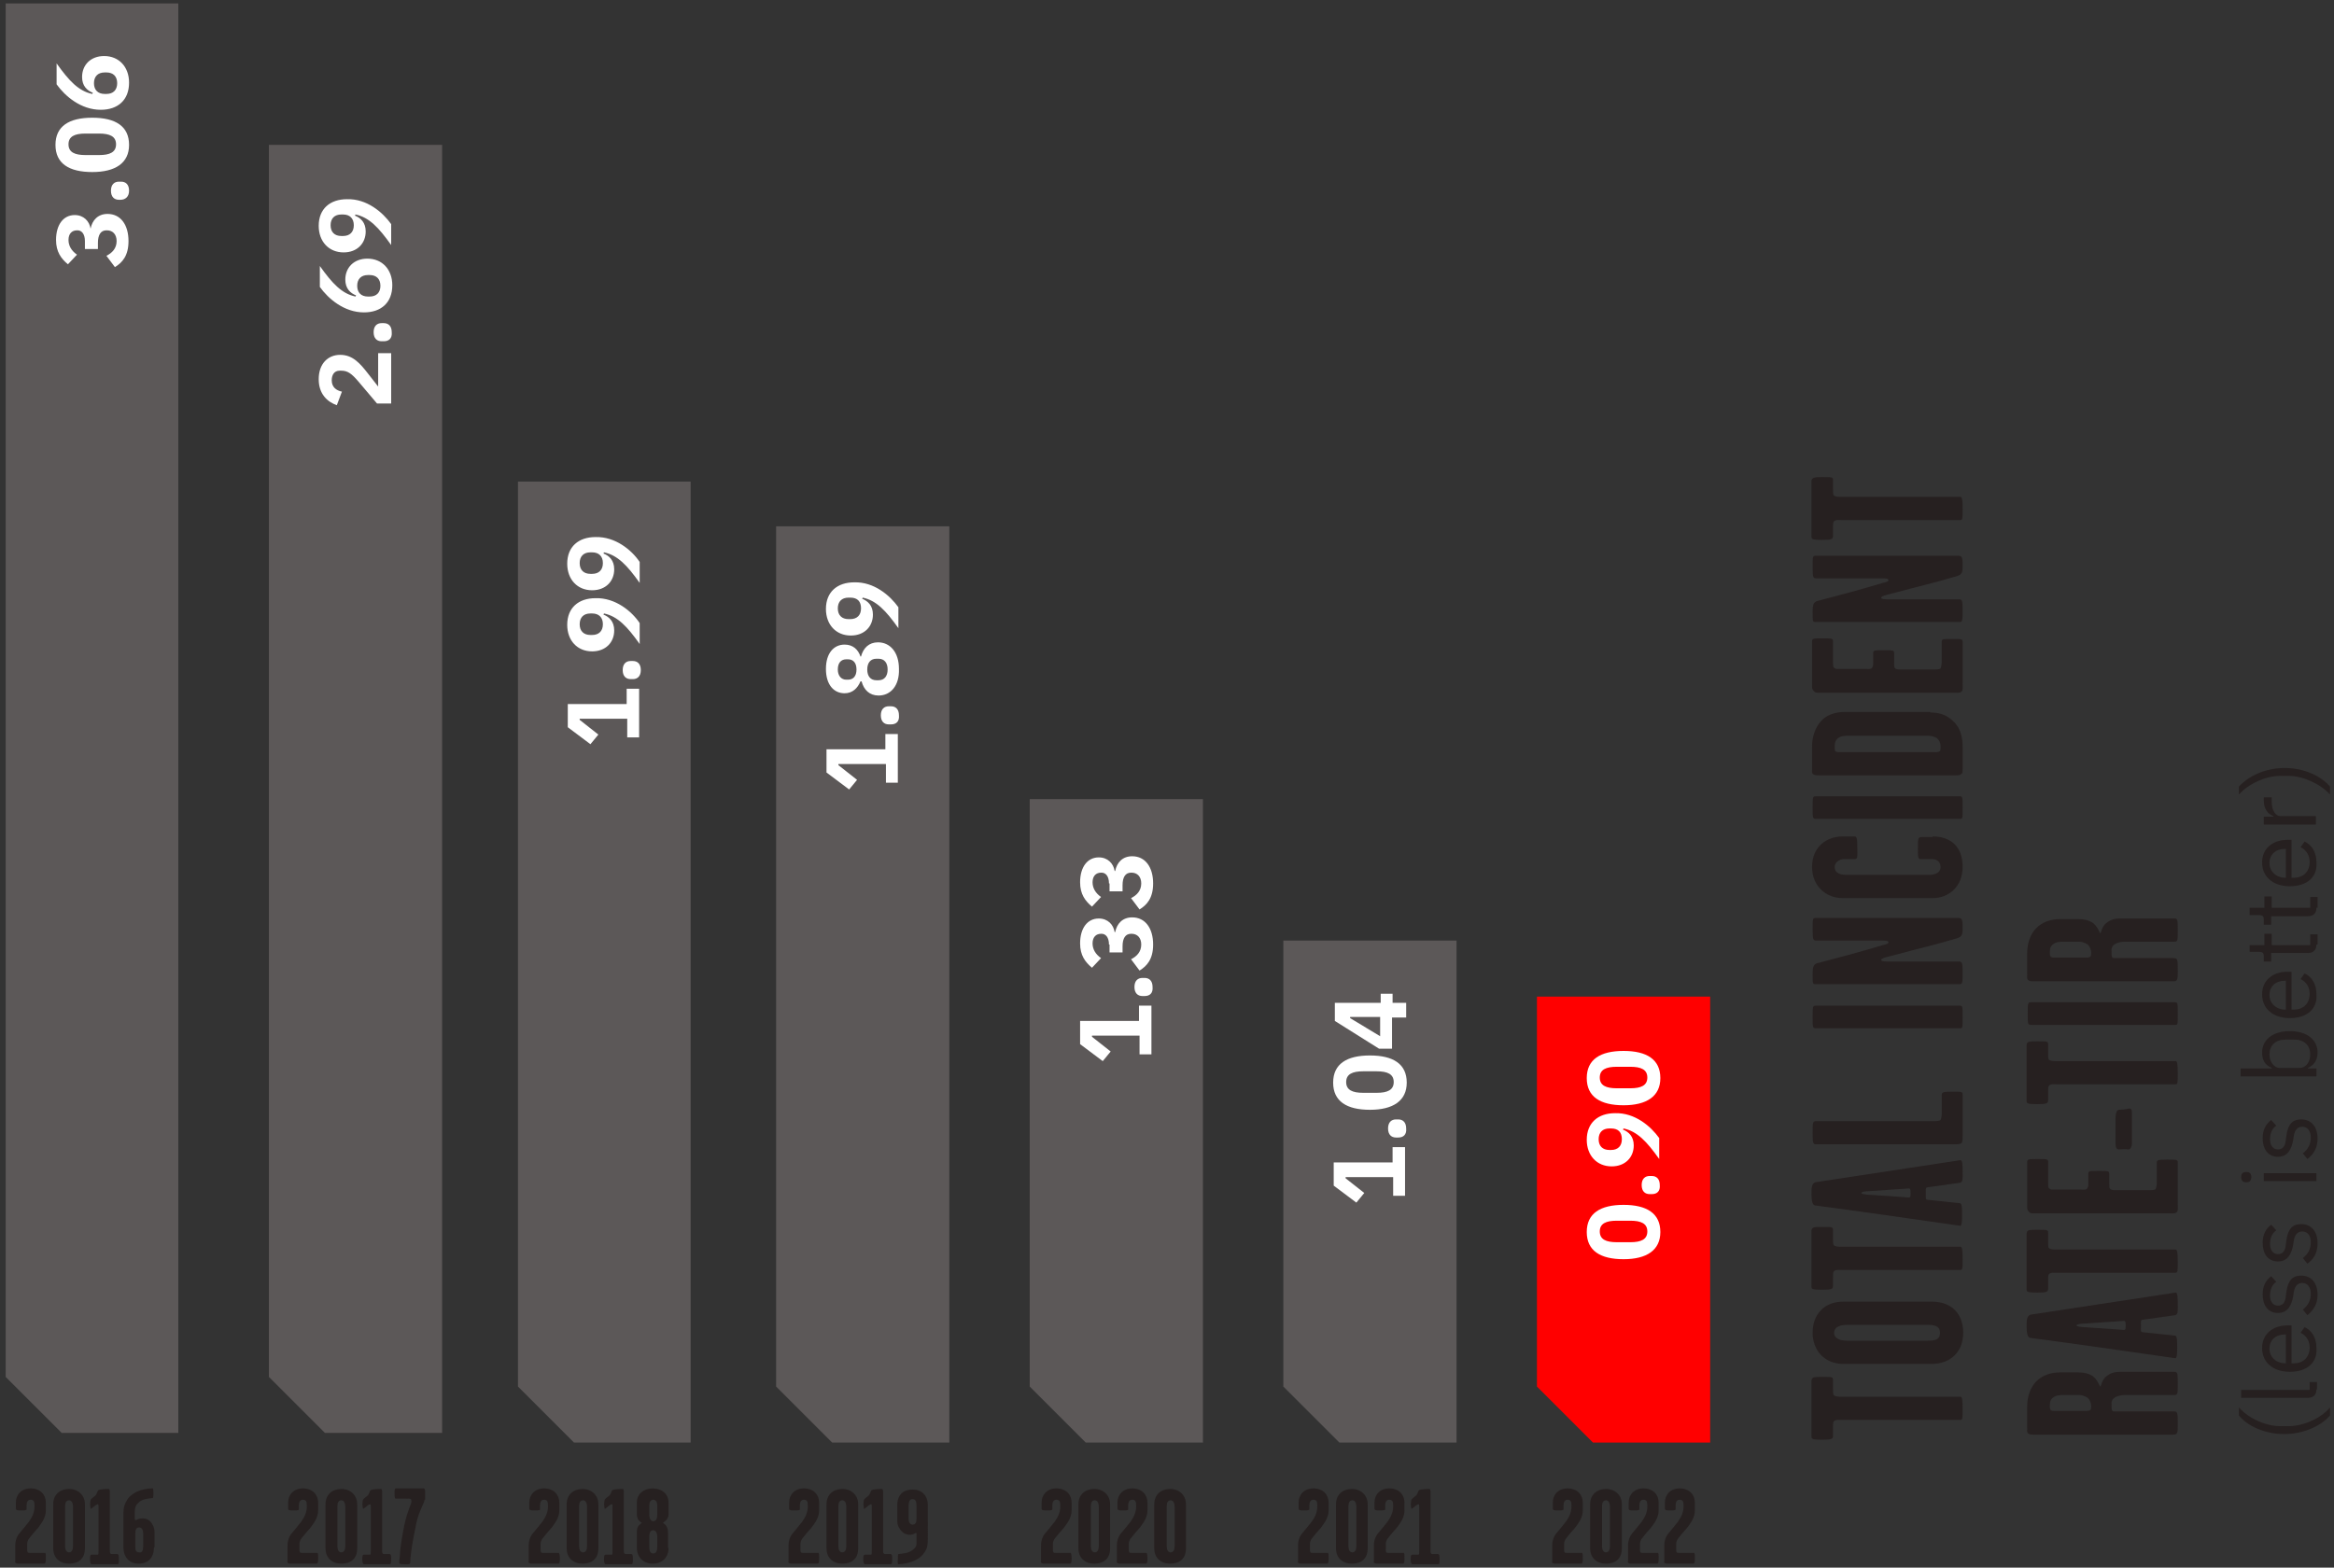 <?xml version="1.0" encoding="utf-8"?>
<!-- Generator: Adobe Illustrator 27.4.0, SVG Export Plug-In . SVG Version: 6.00 Build 0)  -->
<!DOCTYPE svg PUBLIC "-//W3C//DTD SVG 1.1//EN" "http://www.w3.org/Graphics/SVG/1.1/DTD/svg11.dtd">
<svg version="1.1" id="Capa_1" xmlns:x="http://ns.adobe.com/Extensibility/1.0/" xmlns:i="http://ns.adobe.com/AdobeIllustrator/10.0/" xmlns:graph="http://ns.adobe.com/Graphs/1.0/"
	 xmlns="http://www.w3.org/2000/svg" xmlns:xlink="http://www.w3.org/1999/xlink" x="0px" y="0px" viewBox="0 0 412.3 277"
	 style="enable-background:new 0 0 412.3 277;" xml:space="preserve">
<rect x="0" y="0" width="412.3" height="277" fill="#333333" stroke="none"/>
<style type="text/css">
	.st0{fill:#5C5858;}
	.st1{fill:#FFFFFF;}
	.st2{fill:#262020;}
	.st3{fill:#FF0000;}
</style>
<g>
	<polygon class="st0" points="181.9,245 191.8,254.9 212.5,254.9 212.5,141.2 181.9,141.2 	"/>
	<g>
		<path class="st1" d="M203.5,186.3h-2.2V183h-8.4v0.2l3.3,2.6l-1.4,1.7l-4-3v-4.1h10.4v-2.7h2.2V186.3z"/>
		<path class="st1" d="M202.2,176h-0.4c-0.8,0-1.4-0.5-1.4-1.6c0-1.1,0.6-1.6,1.4-1.6h0.4c0.8,0,1.4,0.5,1.4,1.6
			C203.7,175.5,203.1,176,202.2,176z"/>
		<path class="st1" d="M195.9,166.9c0-1.3-0.6-1.9-1.3-1.9h-0.1c-0.9,0-1.5,0.6-1.5,1.7c0,1,0.5,1.9,1.5,2.6l-1.6,1.7
			c-1.2-1-2.1-2.2-2.1-4.3c0-2.7,1.3-4.4,3.3-4.4c1.6,0,2.6,1.1,2.8,2.4h0.1c0.3-1.5,1.3-2.6,3-2.6c2.3,0,3.7,1.9,3.7,4.8
			c0,2.6-1.1,3.8-2.4,4.6l-1.5-2c1-0.5,1.8-1.3,1.8-2.6c0-1.2-0.7-1.9-1.7-1.9h-0.1c-1,0-1.5,0.8-1.5,2.2v1.1h-2.3V166.9z"/>
		<path class="st1" d="M195.9,156.1c0-1.3-0.6-1.9-1.3-1.9h-0.1c-0.9,0-1.5,0.6-1.5,1.7c0,1,0.5,1.9,1.5,2.6l-1.6,1.7
			c-1.2-1-2.1-2.2-2.1-4.3c0-2.7,1.3-4.4,3.3-4.4c1.6,0,2.6,1.1,2.8,2.4h0.1c0.3-1.5,1.3-2.6,3-2.6c2.3,0,3.7,1.9,3.7,4.8
			c0,2.6-1.1,3.8-2.4,4.6l-1.5-2c1-0.5,1.8-1.3,1.8-2.6c0-1.2-0.7-1.9-1.7-1.9h-0.1c-1,0-1.5,0.8-1.5,2.2v1.1h-2.3V156.1z"/>
	</g>
	<g>
		<path class="st2" d="M189.3,275.3c0,0.5,0,1-0.3,1h-4.5c-0.2,0-0.3,0-0.5-0.1c-0.2-0.1-0.1-0.2-0.1-0.5V273c0-0.8,0.3-1.5,0.6-1.9
			c0.9-1.1,1.1-1.3,1.8-2.2c0.4-0.6,0.6-0.9,0.8-1.5c0.2-0.6,0.2-0.9,0.2-1.4c0-0.6-0.1-1-0.7-1c-0.6,0-0.7,0.6-0.7,1v0.7
			c0,0.2-0.6,0.2-1,0.2c-0.4,0-0.9,0-0.9-0.3v-1.1c0-1.4,1-2.5,2.6-2.5c1.7,0,2.7,1.1,2.7,2.5v1.4c0,1.3-0.8,2.3-1.4,3.1
			c-0.7,0.8-1,1.1-1.6,1.9c-0.2,0.3-0.3,0.6-0.3,1v0.9c0,0.3,0,0.3,0.1,0.5c0.1,0.1,0.2,0.1,0.4,0.1h2.6
			C189.2,274.3,189.3,274.8,189.3,275.3z"/>
		<path class="st2" d="M196.1,273.6c0,1.8-1.1,2.7-2.8,2.7c-1.6,0-2.8-1-2.8-2.7v-7.8c0-1.7,1.2-2.7,2.8-2.7c1.6,0,2.8,1.1,2.8,2.7
			V273.6z M194.1,273.2v-7c0-0.5-0.2-1.1-0.7-1.1c-0.6,0-0.7,0.6-0.7,1.1v7c0,0.6,0.2,1.1,0.7,1.1S194.1,273.8,194.1,273.2z"/>
		<path class="st2" d="M202.7,275.3c0,0.5,0,1-0.3,1h-4.5c-0.2,0-0.3,0-0.5-0.1c-0.2-0.1-0.1-0.2-0.1-0.5V273c0-0.8,0.3-1.5,0.6-1.9
			c0.9-1.1,1.1-1.3,1.8-2.2c0.4-0.6,0.6-0.9,0.8-1.5c0.2-0.6,0.2-0.9,0.2-1.4c0-0.6-0.1-1-0.7-1c-0.6,0-0.7,0.6-0.7,1v0.7
			c0,0.2-0.6,0.2-1,0.2c-0.4,0-0.9,0-0.9-0.3v-1.1c0-1.4,1-2.5,2.6-2.5c1.7,0,2.7,1.1,2.7,2.5v1.4c0,1.3-0.8,2.3-1.4,3.1
			c-0.7,0.8-1,1.1-1.6,1.9c-0.2,0.3-0.3,0.6-0.3,1v0.9c0,0.3,0,0.3,0.1,0.5c0.1,0.1,0.2,0.1,0.4,0.1h2.6
			C202.6,274.3,202.7,274.8,202.7,275.3z"/>
		<path class="st2" d="M209.5,273.6c0,1.8-1.1,2.7-2.8,2.7c-1.6,0-2.8-1-2.8-2.7v-7.8c0-1.7,1.2-2.7,2.8-2.7c1.6,0,2.8,1.1,2.8,2.7
			V273.6z M207.5,273.2v-7c0-0.5-0.2-1.1-0.7-1.1c-0.6,0-0.7,0.6-0.7,1.1v7c0,0.6,0.2,1.1,0.7,1.1S207.5,273.8,207.5,273.2z"/>
	</g>
	<polygon class="st0" points="137.1,245 147,254.9 167.7,254.9 167.7,93 137.1,93 	"/>
	<g>
		<path class="st1" d="M158.7,138.3h-2.2V135h-8.4v0.2l3.3,2.6l-1.4,1.7l-4-3v-4.1h10.4v-2.7h2.2V138.3z"/>
		<path class="st1" d="M157.4,128h-0.4c-0.8,0-1.4-0.5-1.4-1.6c0-1.1,0.6-1.6,1.4-1.6h0.4c0.8,0,1.4,0.5,1.4,1.6
			C158.9,127.5,158.3,128,157.4,128z"/>
		<path class="st1" d="M155.2,122.9c-1.6,0-2.6-1-3-2.5H152c-0.5,1.2-1.4,2.1-2.8,2.1c-1.9,0-3.3-1.5-3.3-4.3c0-2.8,1.4-4.3,3.3-4.3
			c1.5,0,2.4,0.9,2.8,2.1h0.1c0.4-1.5,1.4-2.5,3-2.5c2.1,0,3.7,1.7,3.7,4.7C158.9,121.2,157.3,122.9,155.2,122.9z M149.8,116.5h-0.3
			c-0.9,0-1.5,0.6-1.5,1.8c0,1.1,0.6,1.8,1.5,1.8h0.3c0.9,0,1.5-0.6,1.5-1.8C151.3,117.1,150.7,116.5,149.8,116.5z M155.2,116.4
			h-0.4c-1,0-1.6,0.7-1.6,1.9c0,1.2,0.6,1.9,1.6,1.9h0.4c1,0,1.6-0.7,1.6-1.9C156.8,117.1,156.2,116.4,155.2,116.4z"/>
		<path class="st1" d="M158.7,107.3v3.7c-2.2-3.1-3.9-4.9-6.3-5.4l-0.1,0.2c1,0.4,1.9,1.2,1.9,2.8c0,2.1-1.5,3.7-3.9,3.7
			c-2.6,0-4.4-1.9-4.4-4.7c0-3,2-4.7,5-4.7C154.4,102.8,157.2,105.2,158.7,107.3z M150.2,105.6h-0.3c-1.2,0-1.9,0.7-1.9,1.9
			s0.7,1.9,1.9,1.9h0.3c1.2,0,1.9-0.7,1.9-1.9S151.5,105.6,150.2,105.6z"/>
	</g>
	<g>
		<path class="st2" d="M144.7,275.3c0,0.5,0,1-0.3,1h-4.5c-0.2,0-0.3,0-0.5-0.1c-0.2-0.1-0.1-0.2-0.1-0.5V273c0-0.8,0.3-1.5,0.6-1.9
			c0.9-1.1,1.1-1.3,1.8-2.2c0.4-0.6,0.6-0.9,0.8-1.5c0.2-0.6,0.2-0.9,0.2-1.4c0-0.6-0.1-1-0.7-1c-0.6,0-0.7,0.6-0.7,1v0.7
			c0,0.2-0.6,0.2-1,0.2c-0.4,0-0.9,0-0.9-0.3v-1.1c0-1.4,1-2.5,2.6-2.5c1.7,0,2.7,1.1,2.7,2.5v1.4c0,1.3-0.8,2.3-1.4,3.1
			c-0.7,0.8-1,1.1-1.6,1.9c-0.2,0.3-0.3,0.6-0.3,1v0.9c0,0.3,0,0.3,0.1,0.5c0.1,0.1,0.2,0.1,0.4,0.1h2.6
			C144.7,274.3,144.7,274.8,144.7,275.3z"/>
		<path class="st2" d="M151.6,273.6c0,1.8-1.1,2.7-2.8,2.7c-1.6,0-2.8-1-2.8-2.7v-7.8c0-1.7,1.2-2.7,2.8-2.7c1.6,0,2.8,1.1,2.8,2.7
			V273.6z M149.5,273.2v-7c0-0.5-0.2-1.1-0.7-1.1c-0.6,0-0.7,0.6-0.7,1.1v7c0,0.6,0.2,1.1,0.7,1.1S149.5,273.8,149.5,273.2z"/>
		<path class="st2" d="M157.6,275.5c0,0.4,0,0.9-0.2,0.9h-4.6c-0.2,0-0.3-0.4-0.3-0.8c0-0.5,0-0.9,0.3-0.9h0.8c0.1,0,0.2,0,0.3,0
			s0.1-0.3,0.1-0.6v-7.8c0-0.2,0-0.5-0.1-0.5c-0.2,0-0.6,0.3-0.8,0.5c-0.2,0.1-0.5,0.5-0.5,0.2c-0.1-0.4-0.1-1,0-1.4
			c0-0.2,0.4-0.5,0.8-0.8c0.3-0.2,0.4-0.9,0.6-1c0.5-0.2,1.5-0.2,1.8-0.2c0.2,0,0.2,0.4,0.2,0.6V274c0,0.2,0,0.4,0.1,0.5
			c0.1,0.1,0.2,0.1,0.3,0.1h0.9C157.6,274.6,157.6,275,157.6,275.5z"/>
		<path class="st2" d="M163.9,271.9c0,1.2-0.1,1.8-0.8,2.7c-0.7,0.9-2.2,1.7-4.4,1.8c-0.2,0-0.1-0.7-0.1-0.9s0-0.9,0.1-0.9
			c1.1-0.1,1.9-0.2,2.6-0.8c0.4-0.3,0.6-0.6,0.6-1c0-0.2,0-0.3,0-0.5v-1c0-0.2,0.1-0.4-0.1-0.4c-0.1-0.1-0.3,0.3-1.2,0.3
			c-0.4,0-0.9-0.2-1.3-0.6c-0.4-0.4-0.8-1.1-0.8-1.8v-2.8c0-1.9,1.1-2.8,2.7-2.8c1.6,0,2.7,1,2.7,2.8V271.9z M161.9,268.3v-2.1
			c0-0.8-0.1-1.3-0.7-1.3c-0.6,0-0.7,0.6-0.7,1.3v2.1c0,0.6,0.2,1.1,0.7,1.1C161.8,269.4,161.9,268.9,161.9,268.3z"/>
	</g>
	<g>
		<path class="st2" d="M98.9,275.3c0,0.5,0,1-0.3,1H94c-0.2,0-0.3,0-0.5-0.1c-0.2-0.1-0.1-0.2-0.1-0.5V273c0-0.8,0.3-1.5,0.6-1.9
			c0.9-1.1,1.1-1.3,1.8-2.2c0.4-0.6,0.6-0.9,0.8-1.5c0.2-0.6,0.2-0.9,0.2-1.4c0-0.6-0.1-1-0.7-1c-0.6,0-0.7,0.6-0.7,1v0.7
			c0,0.2-0.6,0.2-1,0.2c-0.4,0-0.9,0-0.9-0.3v-1.1c0-1.4,1-2.5,2.6-2.5c1.7,0,2.7,1.1,2.7,2.5v1.4c0,1.3-0.8,2.3-1.4,3.1
			c-0.7,0.8-1,1.1-1.6,1.9c-0.2,0.3-0.3,0.6-0.3,1v0.9c0,0.3,0,0.3,0.1,0.5c0.1,0.1,0.2,0.1,0.4,0.1h2.6
			C98.8,274.3,98.9,274.8,98.9,275.3z"/>
		<path class="st2" d="M105.7,273.6c0,1.8-1.1,2.7-2.8,2.7c-1.6,0-2.8-1-2.8-2.7v-7.8c0-1.7,1.2-2.7,2.8-2.7c1.6,0,2.8,1.1,2.8,2.7
			V273.6z M103.7,273.2v-7c0-0.5-0.2-1.1-0.7-1.1c-0.6,0-0.7,0.6-0.7,1.1v7c0,0.6,0.2,1.1,0.7,1.1S103.7,273.8,103.7,273.2z"/>
		<path class="st2" d="M111.8,275.5c0,0.4,0,0.9-0.2,0.9H107c-0.2,0-0.3-0.4-0.3-0.8c0-0.5,0-0.9,0.3-0.9h0.8c0.1,0,0.2,0,0.3,0
			s0.1-0.3,0.1-0.6v-7.8c0-0.2,0-0.5-0.1-0.5c-0.2,0-0.6,0.3-0.8,0.5c-0.2,0.1-0.5,0.5-0.5,0.2c-0.1-0.4-0.1-1,0-1.4
			c0-0.2,0.4-0.5,0.8-0.8c0.3-0.2,0.4-0.9,0.6-1c0.5-0.2,1.5-0.2,1.8-0.2c0.2,0,0.2,0.4,0.2,0.6V274c0,0.2,0,0.4,0.1,0.5
			c0.1,0.1,0.2,0.1,0.3,0.1h0.9C111.8,274.6,111.8,275,111.8,275.5z"/>
		<path class="st2" d="M118.1,273.5c0,1.7-1.1,2.8-2.8,2.8c-1.6,0-2.8-1.1-2.8-2.8v-2.9c0-0.4,0.1-0.7,0.3-1
			c0.2-0.2,0.4-0.4,0.6-0.5c-0.2-0.1-0.4-0.3-0.6-0.5c-0.2-0.3-0.3-0.6-0.3-1v-2.1c0-1.5,1.2-2.5,2.8-2.5c1.6,0,2.8,1,2.8,2.5v2.1
			c0,0.5-0.2,0.7-0.4,1c-0.2,0.2-0.4,0.3-0.6,0.5c0.2,0.1,0.3,0.2,0.5,0.4c0.2,0.3,0.4,0.6,0.4,1.2V273.5z M116.1,267.7V266
			c0-0.5-0.2-1-0.7-1c-0.5,0-0.7,0.5-0.7,1v1.7c0,0.5,0.2,1.1,0.7,1.1C115.9,268.8,116.1,268.3,116.1,267.7z M116.1,273.3v-1.8
			c0-0.5-0.2-1.1-0.7-1.1c-0.6,0-0.7,0.6-0.7,1.1v1.8c0,0.6,0.1,1.2,0.7,1.2S116.1,273.9,116.1,273.3z"/>
	</g>
	<g>
		<path class="st2" d="M56.2,275.3c0,0.5,0,1-0.3,1h-4.5c-0.2,0-0.3,0-0.5-0.1c-0.2-0.1-0.1-0.2-0.1-0.5V273c0-0.8,0.3-1.5,0.6-1.9
			c0.9-1.1,1.1-1.3,1.8-2.2c0.4-0.6,0.6-0.9,0.8-1.5c0.2-0.6,0.2-0.9,0.2-1.4c0-0.6-0.1-1-0.7-1c-0.6,0-0.7,0.6-0.7,1v0.7
			c0,0.2-0.6,0.2-1,0.2c-0.4,0-0.9,0-0.9-0.3v-1.1c0-1.4,1-2.5,2.6-2.5c1.7,0,2.7,1.1,2.7,2.5v1.4c0,1.3-0.8,2.3-1.4,3.1
			c-0.7,0.8-1,1.1-1.6,1.9c-0.2,0.3-0.3,0.6-0.3,1v0.9c0,0.3,0,0.3,0.1,0.5c0.1,0.1,0.2,0.1,0.4,0.1h2.6
			C56.2,274.3,56.2,274.8,56.2,275.3z"/>
		<path class="st2" d="M63.1,273.6c0,1.8-1.1,2.7-2.8,2.7c-1.6,0-2.8-1-2.8-2.7v-7.8c0-1.7,1.2-2.7,2.8-2.7c1.6,0,2.8,1.1,2.8,2.7
			V273.6z M61,273.2v-7c0-0.5-0.2-1.1-0.7-1.1c-0.6,0-0.7,0.6-0.7,1.1v7c0,0.6,0.2,1.1,0.7,1.1S61,273.8,61,273.2z"/>
		<path class="st2" d="M69.1,275.5c0,0.4,0,0.9-0.2,0.9h-4.6c-0.2,0-0.3-0.4-0.3-0.8c0-0.5,0-0.9,0.3-0.9h0.8c0.1,0,0.2,0,0.3,0
			s0.1-0.3,0.1-0.6v-7.8c0-0.2,0-0.5-0.1-0.5c-0.2,0-0.6,0.3-0.8,0.5c-0.2,0.1-0.5,0.5-0.5,0.2c-0.1-0.4-0.1-1,0-1.4
			c0-0.2,0.4-0.5,0.8-0.8c0.3-0.2,0.4-0.9,0.6-1c0.5-0.2,1.5-0.2,1.8-0.2c0.2,0,0.2,0.4,0.2,0.6V274c0,0.2,0,0.4,0.1,0.5
			c0.1,0.1,0.2,0.1,0.3,0.1h0.9C69.1,274.6,69.1,275,69.1,275.5z"/>
		<path class="st2" d="M75,265c0,0.3-0.2,0.6-0.7,1.8c-0.4,0.9-0.7,1.9-0.9,3.1c-0.4,1.9-0.7,3.5-0.9,5.5c0,0.3,0,0.8-0.1,0.9
			c-0.2,0.2-0.8,0.1-1,0.1s-0.6,0-0.8-0.1c-0.1-0.1-0.1-0.6,0-1c0.1-2,0.4-3.6,0.8-5.7c0.3-1.5,0.7-2.6,1.2-3.9
			c0.1-0.3,0.1-0.6,0-0.8c-0.1-0.1-0.6-0.1-1-0.1h-1.7c-0.2,0-0.2-0.5-0.2-0.9c0-0.5,0-0.9,0.2-0.9h4.9c0.2,0,0.2,0.1,0.2,0.1
			c0.1,0.1,0.1,0.4,0.1,0.5V265z"/>
	</g>
	<g>
		<path class="st2" d="M8.1,275.3c0,0.5,0,1-0.3,1H3.3c-0.2,0-0.3,0-0.5-0.1c-0.2-0.1-0.1-0.2-0.1-0.5V273c0-0.8,0.3-1.5,0.6-1.9
			c0.9-1.1,1.1-1.3,1.8-2.2c0.4-0.6,0.6-0.9,0.8-1.5c0.2-0.6,0.2-0.9,0.2-1.4c0-0.6-0.1-1-0.7-1c-0.6,0-0.7,0.6-0.7,1v0.7
			c0,0.2-0.6,0.2-1,0.2c-0.4,0-0.9,0-0.9-0.3v-1.1c0-1.4,1-2.5,2.6-2.5c1.7,0,2.7,1.1,2.7,2.5v1.4c0,1.3-0.8,2.3-1.4,3.1
			c-0.7,0.8-1,1.1-1.6,1.9c-0.2,0.3-0.3,0.6-0.3,1v0.9c0,0.3,0,0.3,0.1,0.5c0.1,0.1,0.2,0.1,0.4,0.1h2.6
			C8.1,274.3,8.1,274.8,8.1,275.3z"/>
		<path class="st2" d="M15,273.6c0,1.8-1.1,2.7-2.8,2.7c-1.6,0-2.8-1-2.8-2.7v-7.8c0-1.7,1.2-2.7,2.8-2.7c1.6,0,2.8,1.1,2.8,2.7
			V273.6z M12.9,273.2v-7c0-0.5-0.2-1.1-0.7-1.1c-0.6,0-0.7,0.6-0.7,1.1v7c0,0.6,0.2,1.1,0.7,1.1S12.9,273.8,12.9,273.2z"/>
		<path class="st2" d="M21,275.5c0,0.4,0,0.9-0.2,0.9h-4.6c-0.2,0-0.3-0.4-0.3-0.8c0-0.5,0-0.9,0.3-0.9h0.8c0.1,0,0.2,0,0.3,0
			s0.1-0.3,0.1-0.6v-7.8c0-0.2,0-0.5-0.1-0.5c-0.2,0-0.6,0.3-0.8,0.5c-0.2,0.1-0.5,0.5-0.5,0.2c-0.1-0.4-0.1-1,0-1.4
			c0-0.2,0.4-0.5,0.8-0.8c0.3-0.2,0.4-0.9,0.6-1c0.5-0.2,1.5-0.2,1.8-0.2c0.2,0,0.2,0.4,0.2,0.6V274c0,0.2,0,0.4,0.1,0.5
			c0.1,0.1,0.2,0.1,0.3,0.1h0.9C21,274.6,21,275,21,275.5z"/>
		<path class="st2" d="M27.2,273.4c0,1.8-1,2.9-2.7,2.9c-1.8,0-2.7-1.3-2.7-2.9c0-2.4,0-3.4,0-6c0-1,0.2-1.7,0.8-2.6
			c0.7-0.9,2.2-1.8,4.4-1.8c0.1,0,0.1,0.7,0.1,0.9c0,0.2,0,0.8-0.1,0.8c-1,0.1-1.9,0.2-2.5,0.8c-0.5,0.4-0.7,0.9-0.7,1.7v1
			c0,0.1,0,0.3,0.1,0.4c0.1,0.1,0.4-0.3,1.3-0.3c0.4,0,0.9,0.1,1.3,0.5c0.4,0.4,0.8,1.1,0.8,1.9V273.4z M25.3,273v-2
			c0-0.6-0.2-1.1-0.7-1.1c-0.6,0-0.7,0.5-0.7,1.1v2c0,0.8,0,1.3,0.7,1.3C25.2,274.4,25.3,273.8,25.3,273z"/>
	</g>
	<polygon class="st0" points="226.7,245 236.6,254.9 257.3,254.9 257.3,166.2 226.7,166.2 	"/>
	<g>
		<path class="st1" d="M248.3,211.3h-2.2V208h-8.4v0.2l3.3,2.6l-1.4,1.7l-4-3v-4.1h10.4v-2.7h2.2V211.3z"/>
		<path class="st1" d="M247,201h-0.4c-0.8,0-1.4-0.5-1.4-1.6c0-1.1,0.6-1.6,1.4-1.6h0.4c0.8,0,1.4,0.5,1.4,1.6
			C248.5,200.5,247.9,201,247,201z"/>
		<path class="st1" d="M242,196.1c-4.1,0-6.5-1.5-6.5-4.8c0-3.3,2.4-4.8,6.5-4.8c4.1,0,6.5,1.5,6.5,4.8
			C248.5,194.5,246.1,196.1,242,196.1z M243.2,189.3h-2.4c-1.9,0-3,0.5-3,1.9s1.1,1.9,3,1.9h2.4c1.9,0,3-0.5,3-1.9
			S245.1,189.3,243.2,189.3z"/>
		<path class="st1" d="M248.3,179.8h-2.4v5.5h-2.3l-7.8-4.9v-3.2h8.1v-1.6h2.1v1.6h2.4V179.8z M243.8,183.1v-3.4h-5.3v0.2
			L243.8,183.1z"/>
	</g>
	<g>
		<path class="st2" d="M234.7,275.3c0,0.5,0,1-0.3,1h-4.5c-0.2,0-0.3,0-0.5-0.1c-0.2-0.1-0.1-0.2-0.1-0.5V273c0-0.8,0.3-1.5,0.6-1.9
			c0.9-1.1,1.1-1.3,1.8-2.2c0.4-0.6,0.6-0.9,0.8-1.5c0.2-0.6,0.2-0.9,0.2-1.4c0-0.6-0.1-1-0.7-1c-0.6,0-0.7,0.6-0.7,1v0.7
			c0,0.2-0.6,0.2-1,0.2c-0.4,0-0.9,0-0.9-0.3v-1.1c0-1.4,1-2.5,2.6-2.5c1.7,0,2.7,1.1,2.7,2.5v1.4c0,1.3-0.8,2.3-1.4,3.1
			c-0.7,0.8-1,1.1-1.6,1.9c-0.2,0.3-0.3,0.6-0.3,1v0.9c0,0.3,0,0.3,0.1,0.5c0.1,0.1,0.2,0.1,0.4,0.1h2.6
			C234.7,274.3,234.7,274.8,234.7,275.3z"/>
		<path class="st2" d="M241.6,273.6c0,1.8-1.1,2.7-2.8,2.7c-1.6,0-2.8-1-2.8-2.7v-7.8c0-1.7,1.2-2.7,2.8-2.7c1.6,0,2.8,1.1,2.8,2.7
			V273.6z M239.6,273.2v-7c0-0.5-0.2-1.1-0.7-1.1c-0.6,0-0.7,0.6-0.7,1.1v7c0,0.6,0.2,1.1,0.7,1.1S239.6,273.8,239.6,273.2z"/>
		<path class="st2" d="M248.1,275.3c0,0.5,0,1-0.3,1h-4.5c-0.2,0-0.3,0-0.5-0.1c-0.2-0.1-0.1-0.2-0.1-0.5V273c0-0.8,0.3-1.5,0.6-1.9
			c0.9-1.1,1.1-1.3,1.8-2.2c0.4-0.6,0.6-0.9,0.8-1.5c0.2-0.6,0.2-0.9,0.2-1.4c0-0.6-0.1-1-0.7-1c-0.6,0-0.7,0.6-0.7,1v0.7
			c0,0.2-0.6,0.2-1,0.2c-0.4,0-0.9,0-0.9-0.3v-1.1c0-1.4,1-2.5,2.6-2.5c1.7,0,2.7,1.1,2.7,2.5v1.4c0,1.3-0.8,2.3-1.4,3.1
			c-0.7,0.8-1,1.1-1.6,1.9c-0.2,0.3-0.3,0.6-0.3,1v0.9c0,0.3,0,0.3,0.1,0.5c0.1,0.1,0.2,0.1,0.4,0.1h2.6
			C248.1,274.3,248.1,274.8,248.1,275.3z"/>
		<path class="st2" d="M254.3,275.5c0,0.4,0,0.9-0.2,0.9h-4.6c-0.2,0-0.3-0.4-0.3-0.8c0-0.5,0-0.9,0.3-0.9h0.8c0.1,0,0.2,0,0.3,0
			s0.1-0.3,0.1-0.6v-7.8c0-0.2,0-0.5-0.1-0.5c-0.2,0-0.6,0.3-0.8,0.5c-0.2,0.1-0.5,0.5-0.5,0.2c-0.1-0.4-0.1-1,0-1.4
			c0-0.2,0.4-0.5,0.8-0.8c0.3-0.2,0.4-0.9,0.6-1c0.5-0.2,1.5-0.2,1.8-0.2c0.2,0,0.2,0.4,0.2,0.6V274c0,0.2,0,0.4,0.1,0.5
			c0.1,0.1,0.2,0.1,0.3,0.1h0.9C254.3,274.6,254.3,275,254.3,275.5z"/>
	</g>
	<polygon class="st3" points="271.5,245 281.4,254.9 302.1,254.9 302.1,176.1 271.5,176.1 	"/>
	<g>
		<path class="st1" d="M286.8,222.5c-4.1,0-6.5-1.5-6.5-4.8c0-3.3,2.4-4.8,6.5-4.8c4.1,0,6.5,1.5,6.5,4.8
			C293.3,220.9,290.9,222.5,286.8,222.5z M288,215.7h-2.4c-1.9,0-3,0.5-3,1.9s1.1,1.9,3,1.9h2.4c1.9,0,3-0.5,3-1.9
			S289.9,215.7,288,215.7z"/>
		<path class="st1" d="M291.8,211h-0.4c-0.8,0-1.4-0.5-1.4-1.6c0-1.1,0.6-1.6,1.4-1.6h0.4c0.8,0,1.4,0.5,1.4,1.6
			C293.3,210.5,292.7,211,291.8,211z"/>
		<path class="st1" d="M293.1,201.1v3.7c-2.2-3.1-3.9-4.9-6.3-5.4l-0.1,0.2c1,0.4,1.9,1.2,1.9,2.8c0,2.1-1.5,3.7-3.9,3.7
			c-2.6,0-4.4-1.9-4.4-4.7c0-3,2-4.7,5-4.7C288.8,196.6,291.6,199,293.1,201.1z M284.6,199.4h-0.3c-1.2,0-1.9,0.7-1.9,1.9
			s0.7,1.9,1.9,1.9h0.3c1.2,0,1.9-0.7,1.9-1.9S285.9,199.4,284.6,199.4z"/>
		<path class="st1" d="M286.8,195.3c-4.1,0-6.5-1.5-6.5-4.8c0-3.3,2.4-4.8,6.5-4.8c4.1,0,6.5,1.5,6.5,4.8
			C293.3,193.7,290.9,195.3,286.8,195.3z M288,188.5h-2.4c-1.9,0-3,0.5-3,1.9s1.1,1.9,3,1.9h2.4c1.9,0,3-0.5,3-1.9
			S289.9,188.5,288,188.5z"/>
	</g>
	<g>
		<path class="st2" d="M279.6,275.3c0,0.5,0,1-0.3,1h-4.5c-0.2,0-0.3,0-0.5-0.1c-0.2-0.1-0.1-0.2-0.1-0.5V273c0-0.8,0.3-1.5,0.6-1.9
			c0.9-1.1,1.1-1.3,1.8-2.2c0.4-0.6,0.6-0.9,0.8-1.5c0.2-0.6,0.2-0.9,0.2-1.4c0-0.6-0.1-1-0.7-1c-0.6,0-0.7,0.6-0.7,1v0.7
			c0,0.2-0.6,0.2-1,0.2c-0.4,0-0.9,0-0.9-0.3v-1.1c0-1.4,1-2.5,2.6-2.5c1.7,0,2.7,1.1,2.7,2.5v1.4c0,1.3-0.8,2.3-1.4,3.1
			c-0.7,0.8-1,1.1-1.6,1.9c-0.2,0.3-0.3,0.6-0.3,1v0.9c0,0.3,0,0.3,0.1,0.5c0.1,0.1,0.2,0.1,0.4,0.1h2.6
			C279.6,274.3,279.6,274.8,279.6,275.3z"/>
		<path class="st2" d="M286.5,273.6c0,1.8-1.1,2.7-2.8,2.7c-1.6,0-2.8-1-2.8-2.7v-7.8c0-1.7,1.2-2.7,2.8-2.7c1.6,0,2.8,1.1,2.8,2.7
			V273.6z M284.4,273.2v-7c0-0.5-0.2-1.1-0.7-1.1c-0.6,0-0.7,0.6-0.7,1.1v7c0,0.6,0.2,1.1,0.7,1.1S284.4,273.8,284.4,273.2z"/>
		<path class="st2" d="M293,275.3c0,0.5,0,1-0.3,1h-4.5c-0.2,0-0.3,0-0.5-0.1c-0.2-0.1-0.1-0.2-0.1-0.5V273c0-0.8,0.3-1.5,0.6-1.9
			c0.9-1.1,1.1-1.3,1.8-2.2c0.4-0.6,0.6-0.9,0.8-1.5c0.2-0.6,0.2-0.9,0.2-1.4c0-0.6-0.1-1-0.7-1c-0.6,0-0.7,0.6-0.7,1v0.7
			c0,0.2-0.6,0.2-1,0.2c-0.4,0-0.9,0-0.9-0.3v-1.1c0-1.4,1-2.5,2.6-2.5c1.7,0,2.7,1.1,2.7,2.5v1.4c0,1.3-0.8,2.3-1.4,3.1
			c-0.7,0.8-1,1.1-1.6,1.9c-0.2,0.3-0.3,0.6-0.3,1v0.9c0,0.3,0,0.3,0.1,0.5c0.1,0.1,0.2,0.1,0.4,0.1h2.6
			C293,274.3,293,274.8,293,275.3z"/>
		<path class="st2" d="M299.4,275.3c0,0.5,0,1-0.3,1h-4.5c-0.2,0-0.3,0-0.5-0.1c-0.2-0.1-0.1-0.2-0.1-0.5V273c0-0.8,0.3-1.5,0.6-1.9
			c0.9-1.1,1.1-1.3,1.8-2.2c0.4-0.6,0.6-0.9,0.8-1.5c0.2-0.6,0.2-0.9,0.2-1.4c0-0.6-0.1-1-0.7-1c-0.6,0-0.7,0.6-0.7,1v0.7
			c0,0.2-0.6,0.2-1,0.2c-0.4,0-0.9,0-0.9-0.3v-1.1c0-1.4,1-2.5,2.6-2.5c1.7,0,2.7,1.1,2.7,2.5v1.4c0,1.3-0.8,2.3-1.4,3.1
			c-0.7,0.8-1,1.1-1.6,1.9c-0.2,0.3-0.3,0.6-0.3,1v0.9c0,0.3,0,0.3,0.1,0.5c0.1,0.1,0.2,0.1,0.4,0.1h2.6
			C299.4,274.3,299.4,274.8,299.4,275.3z"/>
	</g>
	<g>
		<path class="st2" d="M321.9,243.3c1.7,0,1.9,0,1.9,0.5v1.6c0,0.4,0,0.9,0.1,1.1c0.3,0.3,0.9,0.3,1.4,0.3h21c0.3,0,0.4,0.4,0.4,2.2
			c0,1.6,0,1.9-0.4,1.9h-21c-0.5,0-1.1-0.1-1.4,0.3c-0.1,0.2-0.1,0.7-0.1,1.1v1.4c0,0.6-0.3,0.7-1.9,0.7s-1.9-0.1-1.9-0.5v-10
			C320.1,243.3,320.5,243.3,321.9,243.3z"/>
		<path class="st2" d="M341.3,230c3.2,0,5.5,1.9,5.5,5.5c0,3.5-2.4,5.5-5.5,5.5h-15.7c-3.3,0-5.4-2.4-5.4-5.5c0-3.3,2.1-5.5,5.4-5.5
			H341.3z M340.4,234.1h-14.1c-1.1,0-2.3,0.3-2.3,1.4c0,1.1,1.2,1.4,2.3,1.4h14.1c1.1,0,2.3,0,2.3-1.4
			C342.7,234.2,341.5,234.1,340.4,234.1z"/>
		<path class="st2" d="M321.9,216.8c1.7,0,1.9,0,1.9,0.5v1.6c0,0.4,0,0.9,0.1,1.1c0.3,0.3,0.9,0.3,1.4,0.3h21c0.3,0,0.4,0.4,0.4,2.2
			c0,1.6,0,1.9-0.4,1.9h-21c-0.5,0-1.1-0.1-1.4,0.3c-0.1,0.2-0.1,0.7-0.1,1.1v1.4c0,0.6-0.3,0.7-1.9,0.7s-1.9-0.1-1.9-0.5v-10
			C320.1,216.8,320.5,216.8,321.9,216.8z"/>
		<path class="st2" d="M346.3,205c0.4-0.1,0.4,1.1,0.4,2.1c0,1.1,0.1,1.8-0.5,1.9c-2.1,0.3-3.6,0.5-5.7,0.8c-0.4,0-0.3,0.5-0.3,1.1
			c0,0.7-0.1,1.1,0.3,1.1c2.1,0.2,3.5,0.4,5.7,0.6c0.4,0,0.4,0.9,0.4,2.1c0,0.6,0,1.9-0.3,1.9c-9.9-1.4-16.6-2.4-25.7-3.6
			c-0.5-0.1-0.6-1.1-0.6-2c0-1,0-1.9,0.7-2.1C330.5,207.4,336.4,206.5,346.3,205z M337.2,210c-2.8,0.2-4.4,0.3-7.4,0.5
			c-0.2,0-1,0.1-1,0.3c0,0.2,1,0.3,1.1,0.3c3,0.2,4.9,0.3,7.3,0.5c0.3,0,0.3-0.2,0.3-0.8C337.5,210.4,337.5,210,337.2,210z"/>
		<path class="st2" d="M344.8,192.9c1.8,0,1.9,0,1.9,0.5v7.3c0,0.5,0,1.1-0.2,1.3c-0.3,0.2-0.8,0.2-1.3,0.2h-24.4
			c-0.5,0-0.6-0.2-0.6-1.9c0-1.9,0-2.2,0.6-2.2h20.7c0.5,0,1.1,0,1.3-0.2c0.1-0.2,0.2-0.6,0.2-1v-3.4
			C343,193,343.2,192.9,344.8,192.9z"/>
		<path class="st2" d="M346.1,177.7c0.6,0,0.6,0,0.6,2.1c0,1.9,0,1.9-0.5,1.9h-25.4c-0.6,0-0.6-0.2-0.6-1.9c0-2,0-2.1,0.6-2.1H346.1
			z"/>
		<path class="st2" d="M345.6,162.2c1,0,1.1,0,1.1,1.9c0,1-0.1,1.4-1,1.7c-4.4,1.3-6.4,1.7-11.2,3c-0.8,0.2-2.2,0.5-2.2,0.8
			c0,0.3,0.8,0.3,1.3,0.3H346c0.6,0,0.7,0.1,0.7,2.1c0,1.9-0.1,1.9-0.6,1.9h-25.4c-0.5,0-0.5-0.1-0.5-1.7c0-1.6,0.2-1.9,1.2-2.1
			c3.1-0.8,7.2-1.9,11.2-3.1c0.4-0.1,1-0.2,1-0.5c0-0.3-0.7-0.3-1.1-0.3h-11.6c-0.6,0-0.7-0.1-0.7-2c0-1.9,0-2,0.6-2H345.6z"/>
		<path class="st2" d="M341.4,147.8c3.2,0,5.3,1.8,5.3,5.4c0,3.4-2.4,5.5-5.3,5.5h-15.9c-2.9,0-5.4-2.1-5.4-5.5
			c0-3.6,2.6-5.4,5.4-5.4h2.1c0.4,0,0.5,0.3,0.5,2.1c0,1.3,0.1,1.9-0.4,1.9h-2c-0.5,0-1.6,0.4-1.6,1.4c0,1.2,1.2,1.4,2.2,1.4h14.3
			c1.1,0,2.2-0.3,2.2-1.4c0-1.1-0.9-1.4-1.5-1.4h-2c-0.5,0-0.5-0.3-0.5-2c0-1.6,0-1.9,0.7-1.9H341.4z"/>
		<path class="st2" d="M346.1,140.7c0.6,0,0.6,0,0.6,2.1c0,1.9,0,1.9-0.5,1.9h-25.4c-0.6,0-0.6-0.2-0.6-1.9c0-2,0-2.1,0.6-2.1H346.1
			z"/>
		<path class="st2" d="M341,125.9c1.4,0,2.8,0.3,4.1,1.6c1.3,1.2,1.6,3,1.6,4.4v4c0,0.5,0,0.8-0.3,0.9c-0.2,0.2-0.5,0.2-0.9,0.2
			h-24.2c-0.4,0-0.8,0-1-0.2c-0.3-0.2-0.2-0.5-0.2-1v-3.9c0-1.6,0.5-3.3,1.6-4.5c1-1.1,2.5-1.6,4.2-1.6H341z M340.2,130h-13.5
			c-0.8,0-1.5,0-2.1,0.5c-0.3,0.3-0.5,0.6-0.5,1.3c0,0.6,0,0.9,0.2,1c0.2,0.1,0.3,0.1,0.5,0.1h17.1c0.3,0,0.6,0,0.8-0.2
			c0.1-0.1,0.1-0.5,0.1-0.9c0-0.5-0.2-1-0.7-1.4C341.4,130,340.8,130,340.2,130z"/>
		<path class="st2" d="M344.8,112.9c1.7,0,1.9,0,1.9,0.5v7.3c0,0.6,0.1,1.3-0.2,1.5c-0.3,0.3-0.8,0.2-1.3,0.2h-24
			c-0.5,0-0.5,0-0.8-0.3s-0.3-0.5-0.3-0.9v-7.9c0-0.5,0.3-0.5,1.8-0.5c1.7,0,1.9,0,1.9,0.5v3.8c0,0.3,0,0.8,0.2,0.9
			c0.3,0.2,0.2,0.2,0.7,0.2h5c0.3,0,0.8,0.1,1-0.2c0.2-0.3,0.2-0.5,0.2-0.8v-1.8c0-0.5,0.2-0.5,1.9-0.5c1.6,0,1.8,0,1.8,0.5v1.7
			c0,0.4,0,0.8,0.1,0.9c0.2,0.3,0.6,0.3,1.1,0.3h5.7c0.5,0,1.2,0,1.3-0.2c0.1-0.2,0.2-0.7,0.2-1.1v-3.6
			C343,112.9,343.2,112.9,344.8,112.9z"/>
		<path class="st2" d="M345.6,98.2c1,0,1.1,0,1.1,1.9c0,1-0.1,1.4-1,1.7c-4.4,1.3-6.4,1.7-11.2,3c-0.8,0.2-2.2,0.5-2.2,0.8
			c0,0.3,0.8,0.3,1.3,0.3H346c0.6,0,0.7,0.1,0.7,2.1c0,1.9-0.1,1.9-0.6,1.9h-25.4c-0.5,0-0.5-0.1-0.5-1.7c0-1.6,0.2-1.9,1.2-2.1
			c3.1-0.8,7.2-1.9,11.2-3.1c0.4-0.1,1-0.2,1-0.5c0-0.3-0.7-0.3-1.1-0.3h-11.6c-0.6,0-0.7-0.1-0.7-2c0-1.9,0-2,0.6-2H345.6z"/>
		<path class="st2" d="M321.9,84.3c1.7,0,1.9,0,1.9,0.5v1.6c0,0.4,0,0.9,0.1,1.1c0.3,0.3,0.9,0.3,1.4,0.3h21c0.3,0,0.4,0.4,0.4,2.2
			c0,1.6,0,1.9-0.4,1.9h-21c-0.5,0-1.1-0.1-1.4,0.3c-0.1,0.2-0.1,0.7-0.1,1.1v1.4c0,0.6-0.3,0.7-1.9,0.7s-1.9-0.1-1.9-0.5v-10
			C320.1,84.4,320.5,84.3,321.9,84.3z"/>
	</g>
	<g>
		<path class="st2" d="M384.1,242.4c0.6,0,0.6,0.3,0.6,2.1s0,2-0.6,2h-8.7c-1.3,0-2.4,0.5-2.4,1.4c0,1.3,0,1.5,0.5,1.5H384
			c0.7,0,0.7,0.3,0.7,2.2c0,1.6,0,1.9-0.8,1.9h-24.6c-0.4,0-0.8,0-1-0.2c-0.3-0.2-0.2-0.5-0.2-1v-3.8c0-1.6,0.5-3.3,1.6-4.4
			c1.1-1.1,2.6-1.6,4.2-1.6h3.2c1.1,0,1.8,0.2,2.5,0.6c1,0.7,1.3,1.9,1.4,1.9c0.2,0,0.2-1.2,1.2-1.9c0.7-0.5,1.3-0.7,2.4-0.7H384.1z
			 M367.3,246.5h-2.6c-0.8,0-1.5,0-2.1,0.5c-0.3,0.3-0.5,0.5-0.5,1.4c0,0.3,0,0.6,0.2,0.8c0.2,0.1,0.3,0.1,0.5,0.1h5.7
			c0.3,0,0.6,0,0.8-0.2c0.1-0.2,0.1-0.4,0.1-0.7c0-0.3-0.1-0.9-0.6-1.4C368.2,246.6,367.6,246.5,367.3,246.5z"/>
		<path class="st2" d="M384.3,228.4c0.4-0.1,0.4,1.1,0.4,2.1c0,1.1,0.1,1.8-0.5,1.9c-2.1,0.3-3.6,0.5-5.7,0.8
			c-0.4,0-0.3,0.5-0.3,1.1c0,0.7-0.1,1.1,0.3,1.1c2.1,0.2,3.5,0.4,5.7,0.6c0.4,0,0.4,0.9,0.4,2.1c0,0.6,0,1.9-0.3,1.9
			c-9.9-1.4-16.6-2.4-25.7-3.6c-0.5-0.1-0.6-1.1-0.6-2c0-1,0-1.9,0.7-2.1C368.5,230.8,374.4,229.9,384.3,228.4z M375.2,233.4
			c-2.8,0.2-4.4,0.3-7.4,0.5c-0.2,0-1,0.1-1,0.3c0,0.2,1,0.3,1.1,0.3c3,0.2,4.9,0.3,7.3,0.5c0.3,0,0.3-0.2,0.3-0.8
			C375.5,233.8,375.5,233.4,375.2,233.4z"/>
		<path class="st2" d="M359.9,217.3c1.7,0,1.9,0,1.9,0.5v1.6c0,0.4,0,0.9,0.1,1.1c0.3,0.3,0.9,0.3,1.4,0.3h21c0.3,0,0.4,0.4,0.4,2.2
			c0,1.6,0,1.9-0.4,1.9h-21c-0.5,0-1.1-0.1-1.4,0.3c-0.1,0.2-0.1,0.7-0.1,1.1v1.4c0,0.6-0.3,0.7-1.9,0.7s-1.9-0.1-1.9-0.5v-10
			C358.1,217.3,358.5,217.3,359.9,217.3z"/>
		<path class="st2" d="M382.8,204.9c1.7,0,1.9,0,1.9,0.5v7.3c0,0.6,0.1,1.3-0.2,1.5c-0.3,0.3-0.8,0.2-1.3,0.2h-24
			c-0.5,0-0.5,0-0.8-0.3s-0.3-0.5-0.3-0.9v-7.9c0-0.5,0.3-0.5,1.8-0.5c1.7,0,1.9,0,1.9,0.5v3.8c0,0.3,0,0.8,0.2,0.9
			c0.3,0.2,0.2,0.2,0.7,0.2h5c0.3,0,0.8,0.1,1-0.2c0.2-0.3,0.2-0.5,0.2-0.8v-1.8c0-0.5,0.2-0.5,1.9-0.5c1.6,0,1.8,0,1.8,0.5v1.7
			c0,0.4,0,0.8,0.1,0.9c0.2,0.3,0.6,0.3,1.1,0.3h5.7c0.5,0,1.2,0,1.3-0.2c0.1-0.2,0.2-0.7,0.2-1.1v-3.6
			C381,205,381.2,204.9,382.8,204.9z"/>
		<path class="st2" d="M376,195.9c0.3-0.1,0.6,0,0.6,0.7c0,2.6,0,3.5,0,5.6c0,0.2-0.2,1-0.7,0.9c-0.4-0.1-1.2,0-1.6,0
			s-0.6-0.3-0.6-1.2c0-1.3,0-2.9,0-4.1c0-1,0.2-1.7,0.6-1.7S375.6,196,376,195.9z"/>
		<path class="st2" d="M359.9,184c1.7,0,1.9,0,1.9,0.5v1.6c0,0.4,0,0.9,0.1,1.1c0.3,0.3,0.9,0.3,1.4,0.3h21c0.3,0,0.4,0.4,0.4,2.2
			c0,1.6,0,1.9-0.4,1.9h-21c-0.5,0-1.1-0.1-1.4,0.3c-0.1,0.2-0.1,0.7-0.1,1.1v1.4c0,0.6-0.3,0.7-1.9,0.7s-1.9-0.1-1.9-0.5v-10
			C358.1,184,358.5,184,359.9,184z"/>
		<path class="st2" d="M384.1,177.1c0.6,0,0.6,0,0.6,2.1c0,1.9,0,1.9-0.5,1.9h-25.4c-0.6,0-0.6-0.2-0.6-1.9c0-2,0-2.1,0.6-2.1H384.1
			z"/>
		<path class="st2" d="M384.1,162.3c0.6,0,0.6,0.3,0.6,2.1s0,2-0.6,2h-8.7c-1.3,0-2.4,0.5-2.4,1.4c0,1.3,0,1.5,0.5,1.5H384
			c0.7,0,0.7,0.3,0.7,2.2c0,1.6,0,1.9-0.8,1.9h-24.6c-0.4,0-0.8,0-1-0.2c-0.3-0.2-0.2-0.5-0.2-1v-3.8c0-1.6,0.5-3.3,1.6-4.4
			c1.1-1.1,2.6-1.6,4.2-1.6h3.2c1.1,0,1.8,0.2,2.5,0.6c1,0.7,1.3,1.9,1.4,1.9c0.2,0,0.2-1.2,1.2-1.9c0.7-0.5,1.3-0.7,2.4-0.7H384.1z
			 M367.3,166.4h-2.6c-0.8,0-1.5,0-2.1,0.5c-0.3,0.3-0.5,0.5-0.5,1.4c0,0.3,0,0.6,0.2,0.8c0.2,0.1,0.3,0.1,0.5,0.1h5.7
			c0.3,0,0.6,0,0.8-0.2c0.1-0.2,0.1-0.4,0.1-0.7c0-0.3-0.1-0.9-0.6-1.4C368.2,166.5,367.6,166.4,367.3,166.4z"/>
	</g>
	<g>
		<g>
			<path class="st2" d="M395.5,250.1v-1.4c1.8,2,4.8,3.3,7.3,3.3h1.5c2.5,0,5.6-1.3,7.3-3.3v1.4c-1.5,1.8-4.6,3.3-8.1,3.3
				C400.1,253.4,397,252,395.5,250.1z"/>
			<path class="st2" d="M409.2,245.5c0,1-0.6,1.5-1.5,1.5h-11.8v-1.4h12.1v-1.4h1.3V245.5z"/>
			<path class="st2" d="M404.5,242.4c-3,0-4.9-1.7-4.9-4.2c0-2.5,1.9-4,4.5-4h0.7v6.7h0.4c1.6,0,2.8-1,2.8-2.8
				c0-1.2-0.6-2.1-1.6-2.6l0.7-1c1.3,0.6,2.1,1.9,2.1,3.7C409.4,240.8,407.5,242.4,404.5,242.4z M403.7,240.9h0.1v-5.1h-0.2
				c-1.6,0-2.7,1-2.7,2.5C400.9,239.8,402.1,240.9,403.7,240.9z"/>
			<path class="st2" d="M407.6,232.4l-0.8-1c0.9-0.7,1.4-1.6,1.4-2.8c0-1.2-0.6-1.9-1.5-1.9c-0.7,0-1.3,0.4-1.5,1.6l-0.1,0.7
				c-0.3,1.7-1,3-2.7,3c-1.8,0-2.7-1.4-2.7-3.3c0-1.5,0.6-2.5,1.5-3.2l0.9,1c-0.6,0.4-1.1,1.2-1.1,2.4c0,1.2,0.6,1.8,1.4,1.8
				c0.9,0,1.3-0.6,1.4-1.8l0.1-0.7c0.3-2.1,1.2-2.8,2.6-2.8c1.8,0,2.9,1.3,2.9,3.4C409.4,230.4,408.7,231.5,407.6,232.4z"/>
			<path class="st2" d="M407.6,223.3l-0.8-1c0.9-0.7,1.4-1.6,1.4-2.8c0-1.2-0.6-1.9-1.5-1.9c-0.7,0-1.3,0.4-1.5,1.6l-0.1,0.7
				c-0.3,1.7-1,3-2.7,3c-1.8,0-2.7-1.4-2.7-3.3c0-1.5,0.6-2.5,1.5-3.2l0.9,1c-0.6,0.4-1.1,1.2-1.1,2.4c0,1.2,0.6,1.8,1.4,1.8
				c0.9,0,1.3-0.6,1.4-1.8l0.1-0.7c0.3-2.1,1.2-2.8,2.6-2.8c1.8,0,2.9,1.3,2.9,3.4C409.4,221.4,408.7,222.5,407.6,223.3z"/>
			<path class="st2" d="M396.9,208.9h-0.2c-0.5,0-0.8-0.3-0.8-0.9c0-0.6,0.3-0.9,0.8-0.9h0.2c0.5,0,0.8,0.3,0.8,0.9
				C397.7,208.6,397.4,208.9,396.9,208.9z M399.9,208.7v-1.4h9.3v1.4H399.9z"/>
			<path class="st2" d="M407.6,204.8l-0.8-1c0.9-0.7,1.4-1.6,1.4-2.8c0-1.2-0.6-1.9-1.5-1.9c-0.7,0-1.3,0.4-1.5,1.6l-0.1,0.7
				c-0.3,1.7-1,3-2.7,3c-1.8,0-2.7-1.4-2.7-3.3c0-1.5,0.6-2.5,1.5-3.2l0.9,1c-0.6,0.4-1.1,1.2-1.1,2.4c0,1.2,0.6,1.8,1.4,1.8
				c0.9,0,1.3-0.6,1.4-1.8l0.1-0.7c0.3-2.1,1.2-2.8,2.6-2.8c1.8,0,2.9,1.3,2.9,3.4C409.4,202.8,408.7,204,407.6,204.8z"/>
			<path class="st2" d="M395.8,190.2v-1.4h5.5v-0.1c-1.2-0.5-1.7-1.4-1.7-2.7c0-2.3,1.9-3.8,4.9-3.8s4.9,1.5,4.9,3.8
				c0,1.3-0.6,2.2-1.7,2.7v0.1h1.5v1.4H395.8z M405.3,183.7h-1.6c-1.7,0-2.8,1-2.8,2.6c0,1.3,0.8,2.4,1.8,2.4h3.5
				c1.2,0,1.9-1.1,1.9-2.4C408.1,184.7,407,183.7,405.3,183.7z"/>
			<path class="st2" d="M404.5,179.9c-3,0-4.9-1.7-4.9-4.2c0-2.5,1.9-4,4.5-4h0.7v6.7h0.4c1.6,0,2.8-1,2.8-2.8
				c0-1.2-0.6-2.1-1.6-2.6l0.7-1c1.3,0.6,2.1,1.9,2.1,3.7C409.4,178.3,407.5,179.9,404.5,179.9z M403.7,178.4h0.1v-5.1h-0.2
				c-1.6,0-2.7,1-2.7,2.5C400.9,177.3,402.1,178.4,403.7,178.4z"/>
			<path class="st2" d="M409.2,166.9c0,1-0.6,1.5-1.5,1.5h-6.5v1.5h-1.3v-0.9c0-0.6-0.2-0.8-0.8-0.8h-1.7V167h2.6v-2h1.3v2h6.8v-1.9
				h1.3V166.9z"/>
			<path class="st2" d="M409.2,160.4c0,1-0.6,1.5-1.5,1.5h-6.5v1.5h-1.3v-0.9c0-0.6-0.2-0.8-0.8-0.8h-1.7v-1.3h2.6v-2h1.3v2h6.8
				v-1.9h1.3V160.4z"/>
			<path class="st2" d="M404.5,156.6c-3,0-4.9-1.7-4.9-4.2c0-2.5,1.9-4,4.5-4h0.7v6.7h0.4c1.6,0,2.8-1,2.8-2.8
				c0-1.2-0.6-2.1-1.6-2.6l0.7-1c1.3,0.6,2.1,1.9,2.1,3.7C409.4,155,407.5,156.6,404.5,156.6z M403.7,155.1h0.1V150h-0.2
				c-1.6,0-2.7,1-2.7,2.5C400.9,154,402.1,155.1,403.7,155.1z"/>
			<path class="st2" d="M409.2,145.7h-9.3v-1.4h1.7v-0.1c-0.9-0.3-1.7-1.2-1.7-2.7v-0.6h1.4v0.8c0,1.5,0.7,2.5,1.5,2.5h6.3V145.7z"
				/>
			<path class="st2" d="M411.6,139v1.4c-1.7-1.9-4.8-3.3-7.3-3.3h-1.5c-2.5,0-5.5,1.3-7.3,3.3V139c1.6-1.8,4.6-3.3,8.1-3.3
				C407.1,135.7,410.1,137.2,411.6,139z"/>
		</g>
	</g>
	<polygon class="st0" points="91.5,245 101.4,254.9 122,254.9 122,85.1 91.5,85.1 	"/>
	<g>
		<path class="st1" d="M113,130.3h-2.2V127h-8.4v0.2l3.3,2.6l-1.4,1.7l-4-3v-4.1h10.4v-2.7h2.2V130.3z"/>
		<path class="st1" d="M111.8,120h-0.4c-0.8,0-1.4-0.5-1.4-1.6c0-1.1,0.6-1.6,1.4-1.6h0.4c0.8,0,1.4,0.5,1.4,1.6
			C113.2,119.5,112.6,120,111.8,120z"/>
		<path class="st1" d="M113,110.1v3.7c-2.2-3.1-3.9-4.9-6.3-5.4l-0.1,0.2c1,0.4,1.9,1.2,1.9,2.8c0,2.1-1.5,3.7-3.9,3.7
			c-2.6,0-4.4-1.9-4.4-4.7c0-3,2-4.7,5-4.7C108.7,105.6,111.6,108,113,110.1z M104.6,108.4h-0.3c-1.2,0-1.9,0.7-1.9,1.9
			s0.7,1.9,1.9,1.9h0.3c1.2,0,1.9-0.7,1.9-1.9S105.8,108.4,104.6,108.4z"/>
		<path class="st1" d="M113,99.3v3.7c-2.2-3.1-3.9-4.9-6.3-5.4l-0.1,0.2c1,0.4,1.9,1.2,1.9,2.8c0,2.1-1.5,3.7-3.9,3.7
			c-2.6,0-4.4-1.9-4.4-4.7c0-3,2-4.7,5-4.7C108.7,94.8,111.6,97.2,113,99.3z M104.6,97.6h-0.3c-1.2,0-1.9,0.7-1.9,1.9
			s0.7,1.9,1.9,1.9h0.3c1.2,0,1.9-0.7,1.9-1.9S105.8,97.6,104.6,97.6z"/>
	</g>
	<polygon class="st0" points="47.5,243.3 57.4,253.2 78.1,253.2 78.1,25.6 47.5,25.6 	"/>
	<g>
		<path class="st1" d="M69.1,62.4v8.9h-2.5l-3.3-3.9c-1.2-1.4-1.9-1.9-3-1.9h-0.3c-1,0-1.4,0.8-1.4,1.7c0,1.2,0.8,1.8,1.8,2
			l-0.9,2.4c-1.7-0.6-3.2-2-3.2-4.6c0-2.7,1.6-4.3,3.8-4.3c2.2,0,3.5,1.5,4.9,3.3l1.8,2.3v-5.9H69.1z"/>
		<path class="st1" d="M67.8,60.3h-0.4c-0.8,0-1.4-0.5-1.4-1.6c0-1.1,0.6-1.6,1.4-1.6h0.4c0.8,0,1.4,0.5,1.4,1.6
			C69.3,59.8,68.7,60.3,67.8,60.3z"/>
		<path class="st1" d="M64.3,55.2c-3.5,0-6.3-2.4-7.8-4.5V47c2.2,3.1,3.9,4.9,6.3,5.4l0.1-0.2c-1-0.4-1.9-1.2-1.9-2.8
			c0-2.1,1.5-3.7,3.9-3.7c2.6,0,4.4,1.9,4.4,4.7C69.3,53.5,67.3,55.2,64.3,55.2z M65.3,48.6h-0.3c-1.2,0-1.9,0.7-1.9,1.9
			s0.7,1.9,1.9,1.9h0.3c1.2,0,1.9-0.7,1.9-1.9S66.5,48.6,65.3,48.6z"/>
		<path class="st1" d="M69.1,39.6v3.7c-2.2-3.1-3.9-4.9-6.3-5.4l-0.1,0.2c1,0.4,1.9,1.2,1.9,2.8c0,2.1-1.5,3.7-3.9,3.7
			c-2.6,0-4.4-1.9-4.4-4.7c0-3,2-4.7,5-4.7C64.8,35.1,67.6,37.5,69.1,39.6z M60.6,37.9h-0.3c-1.2,0-1.9,0.7-1.9,1.9s0.7,1.9,1.9,1.9
			h0.3c1.2,0,1.9-0.7,1.9-1.9S61.8,37.9,60.6,37.9z"/>
	</g>
	<polygon class="st0" points="1,0.6 1,243.3 10.9,253.2 31.5,253.2 31.5,0.6 	"/>
	<g>
		<path class="st1" d="M15,42.6c0-1.3-0.6-1.9-1.3-1.9h-0.1c-0.9,0-1.5,0.6-1.5,1.7c0,1,0.5,1.9,1.5,2.6l-1.6,1.7
			c-1.2-1-2.1-2.2-2.1-4.3c0-2.7,1.3-4.4,3.3-4.4c1.6,0,2.6,1.1,2.8,2.4H16c0.3-1.5,1.3-2.6,3-2.6c2.3,0,3.7,1.9,3.7,4.8
			c0,2.6-1.1,3.8-2.4,4.6l-1.5-2c1-0.5,1.8-1.3,1.8-2.6c0-1.2-0.7-1.9-1.7-1.9h-0.1c-1,0-1.5,0.8-1.5,2.2v1.1H15V42.6z"/>
		<path class="st1" d="M21.3,35.3H21c-0.8,0-1.4-0.5-1.4-1.6c0-1.1,0.6-1.6,1.4-1.6h0.4c0.8,0,1.4,0.5,1.4,1.6
			C22.8,34.8,22.1,35.3,21.3,35.3z"/>
		<path class="st1" d="M16.3,30.4c-4.1,0-6.5-1.5-6.5-4.8c0-3.3,2.4-4.8,6.5-4.8c4.1,0,6.5,1.5,6.5,4.8
			C22.8,28.8,20.4,30.4,16.3,30.4z M17.5,23.6h-2.4c-1.9,0-3,0.5-3,1.9s1.1,1.9,3,1.9h2.4c1.9,0,3-0.5,3-1.9S19.4,23.6,17.5,23.6z"
			/>
		<path class="st1" d="M17.8,19.4c-3.5,0-6.3-2.4-7.8-4.5v-3.7c2.2,3.1,3.9,4.9,6.3,5.4l0.1-0.2c-1-0.4-1.9-1.2-1.9-2.8
			c0-2.1,1.5-3.7,3.9-3.7c2.6,0,4.4,1.9,4.4,4.7C22.8,17.7,20.8,19.4,17.8,19.4z M18.8,12.8h-0.3c-1.2,0-1.9,0.7-1.9,1.9
			s0.7,1.9,1.9,1.9h0.3c1.2,0,1.9-0.7,1.9-1.9S20,12.8,18.8,12.8z"/>
	</g>
</g>
</svg>
